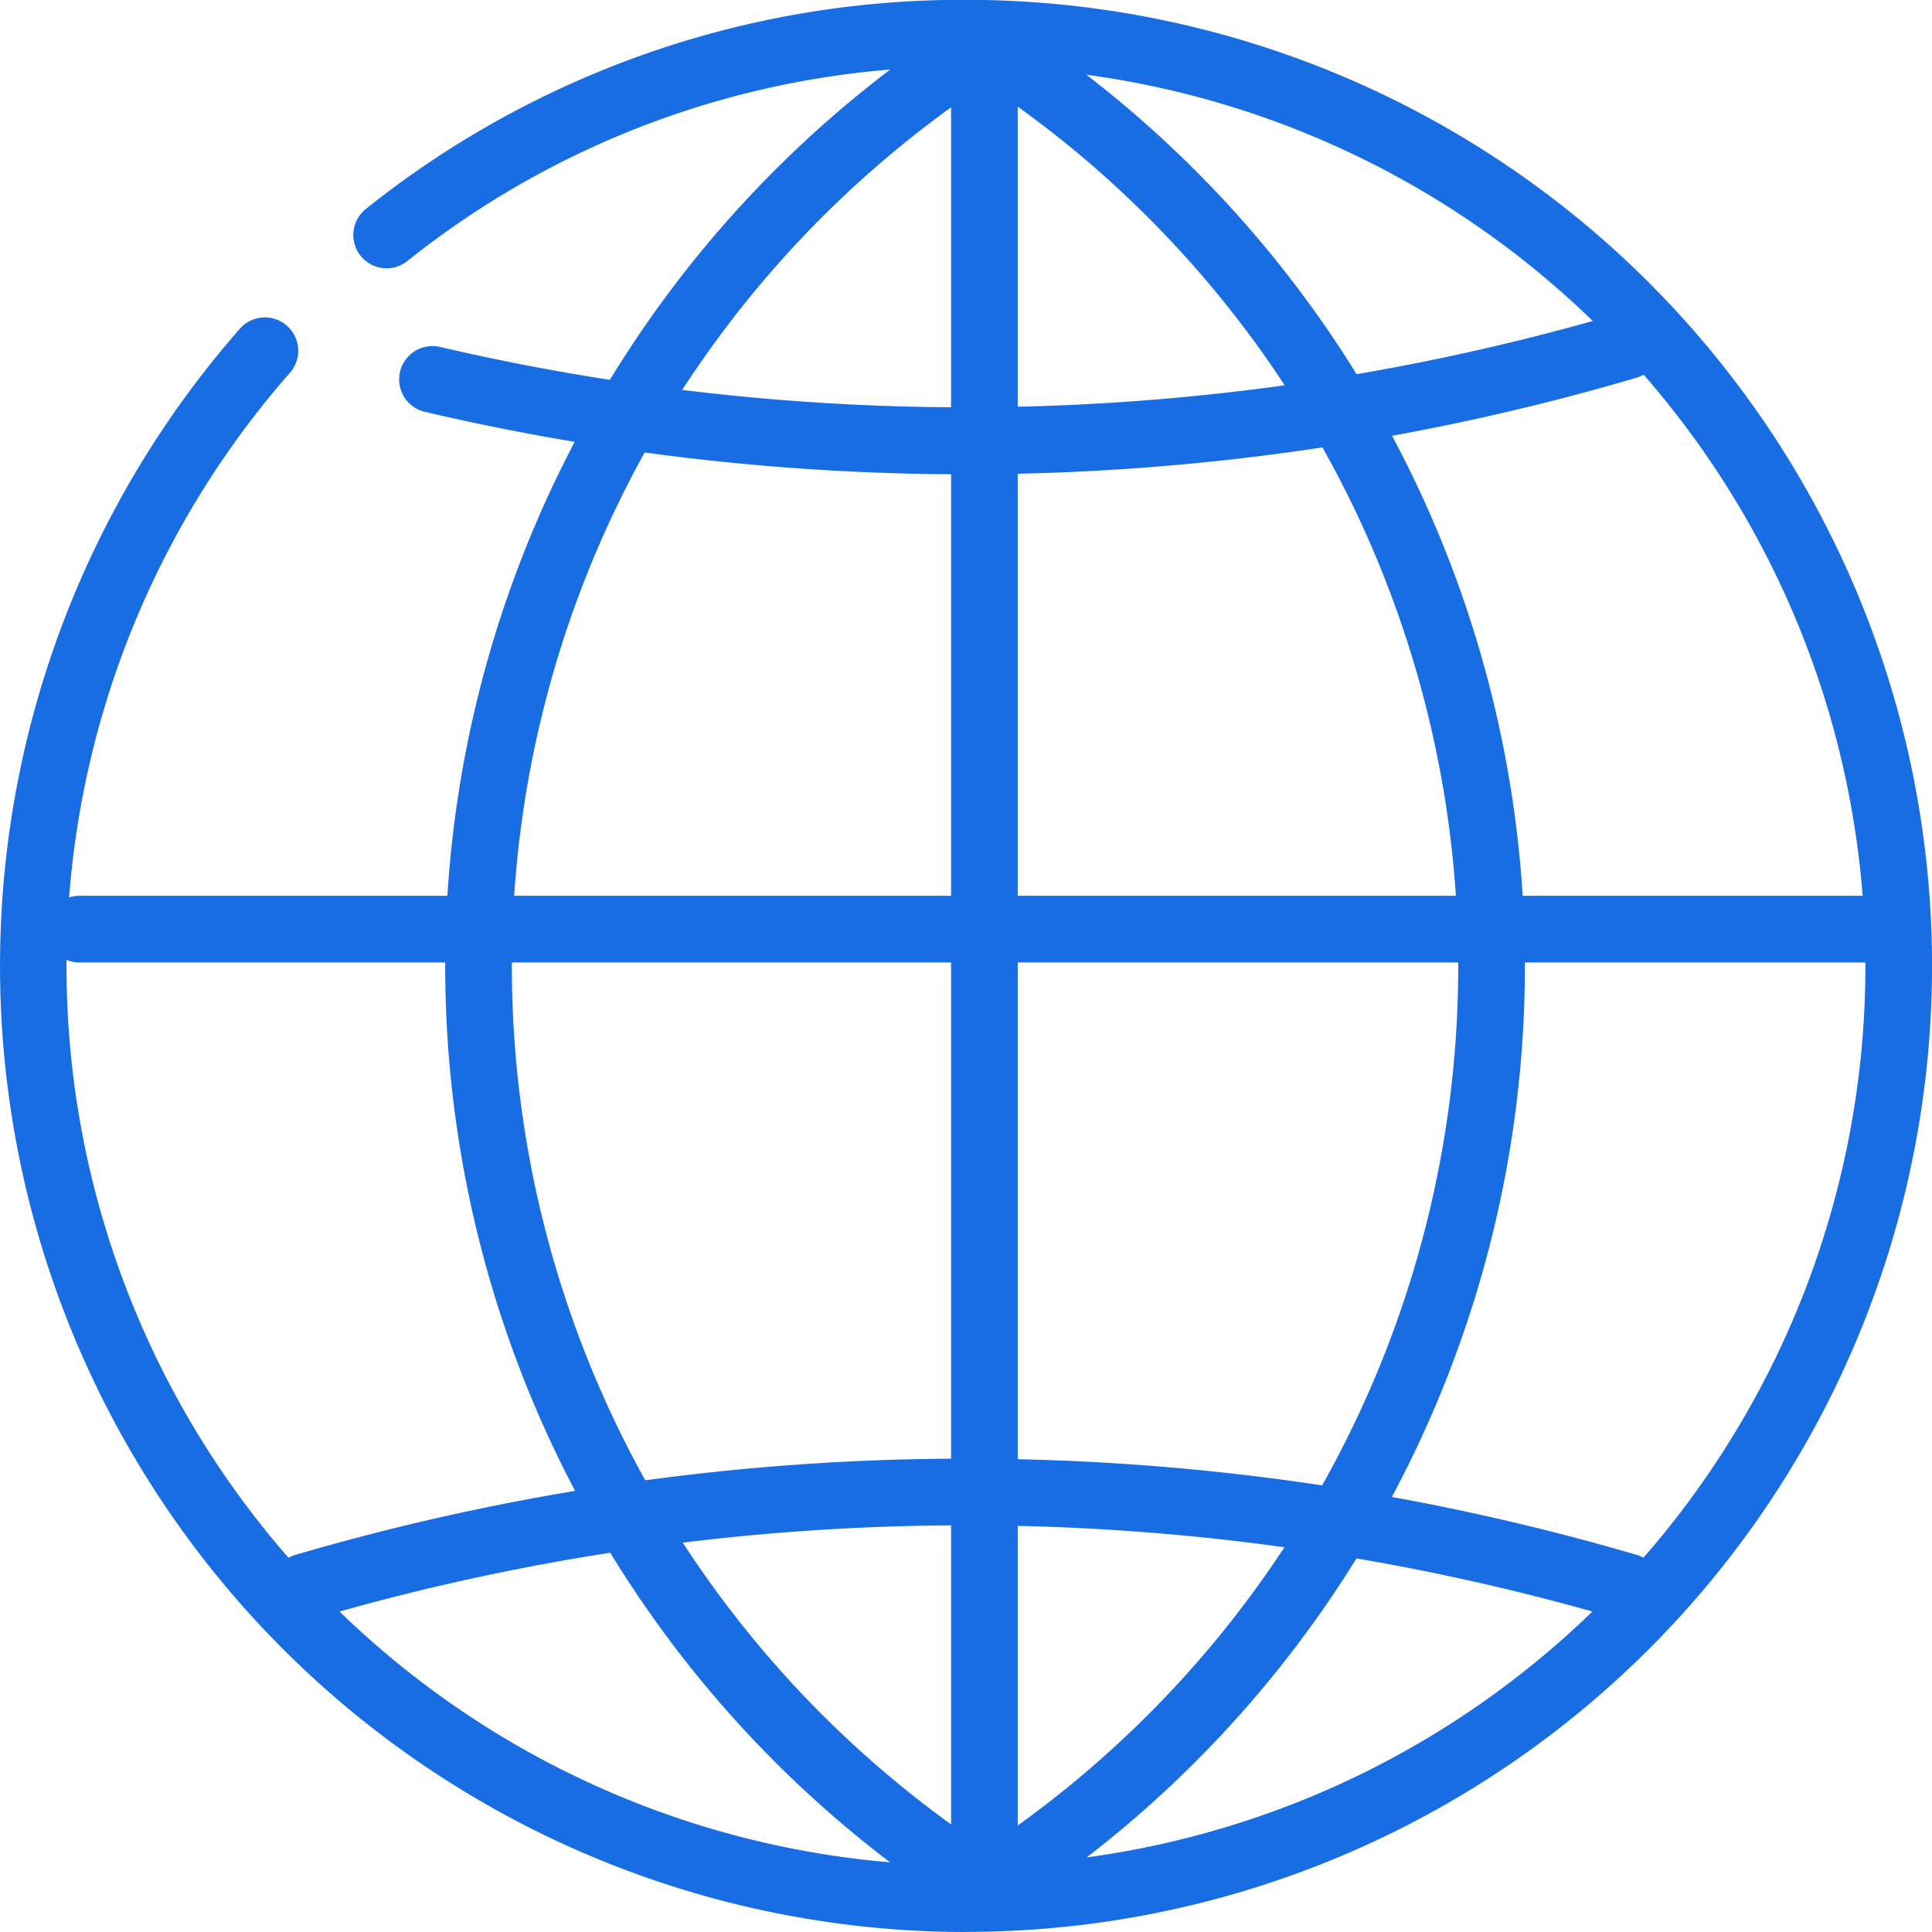 <svg xmlns="http://www.w3.org/2000/svg" width="63.249" height="63.249" viewBox="0 0 63.249 63.249">
  <g id="Group_10745" data-name="Group 10745" transform="translate(0)">
    <g id="Group_10742" data-name="Group 10742" transform="translate(0 0)">
      <path id="Path_10469" data-name="Path 10469" d="M260.216,444.68a77.756,77.756,0,0,1-17.716-2.044,1.091,1.091,0,1,1,.5-2.124,75.953,75.953,0,0,0,38.556-1.086,1.09,1.09,0,1,1,.617,2.092A77.782,77.782,0,0,1,260.216,444.68Z" transform="translate(-228.591 -429.153)" fill="#186de3"/>
      <path id="Path_10470" data-name="Path 10470" d="M268.882,598.794a1.093,1.093,0,0,1-.31-.046,75.909,75.909,0,0,0-42.674,0,1.09,1.09,0,1,1-.617-2.092,78.077,78.077,0,0,1,43.911,0,1.091,1.091,0,0,1-.31,2.138Z" transform="translate(-215.611 -545.753)" fill="#186de3"/>
      <path id="Path_10471" data-name="Path 10471" d="M320.358,462.48a1.091,1.091,0,0,1-.615-1.991,34.658,34.658,0,0,0,0-57.5,1.091,1.091,0,0,1,1.23-1.8,36.843,36.843,0,0,1,0,61.108A1.1,1.1,0,0,1,320.358,462.48Z" transform="translate(-287.307 -400.112)" fill="#186de3"/>
      <path id="Path_10472" data-name="Path 10472" d="M264.1,462.29a36.843,36.843,0,0,1,0-61.108,1.091,1.091,0,1,1,1.23,1.8,34.658,34.658,0,0,0,0,57.5,1.091,1.091,0,1,1-1.23,1.8Z" transform="translate(-233.27 -400.112)" fill="#186de3"/>
      <g id="Group_10740" data-name="Group 10740" transform="translate(31.136 1.206)">
        <path id="Path_10473" data-name="Path 10473" d="M316.969,463.157a1.091,1.091,0,0,1-1.09-1.091V403.411a1.09,1.09,0,1,1,2.181,0v58.656A1.09,1.09,0,0,1,316.969,463.157Z" transform="translate(-315.879 -402.32)" fill="#186de3"/>
      </g>
      <g id="Group_10741" data-name="Group 10741" transform="translate(1.504 29.328)">
        <path id="Path_10474" data-name="Path 10474" d="M255.006,518.92a1.091,1.091,0,0,1-1.09,1.09H195.259a1.09,1.09,0,1,1,0-2.181h58.656A1.09,1.09,0,0,1,255.006,518.92Z" transform="translate(-194.169 -517.83)" fill="#186de3"/>
      </g>
      <path id="Path_10475" data-name="Path 10475" d="M219.615,460.615a31.629,31.629,0,0,1-23.773-52.486,1.091,1.091,0,1,1,1.64,1.44,29.446,29.446,0,1,0,22.133-10.022A29.114,29.114,0,0,0,201.34,405.9a1.09,1.09,0,1,1-1.354-1.708,31.259,31.259,0,0,1,19.629-6.831,31.625,31.625,0,0,1,0,63.25Z" transform="translate(-187.99 -397.366)" fill="#186de3"/>
    </g>
  </g>
</svg>
